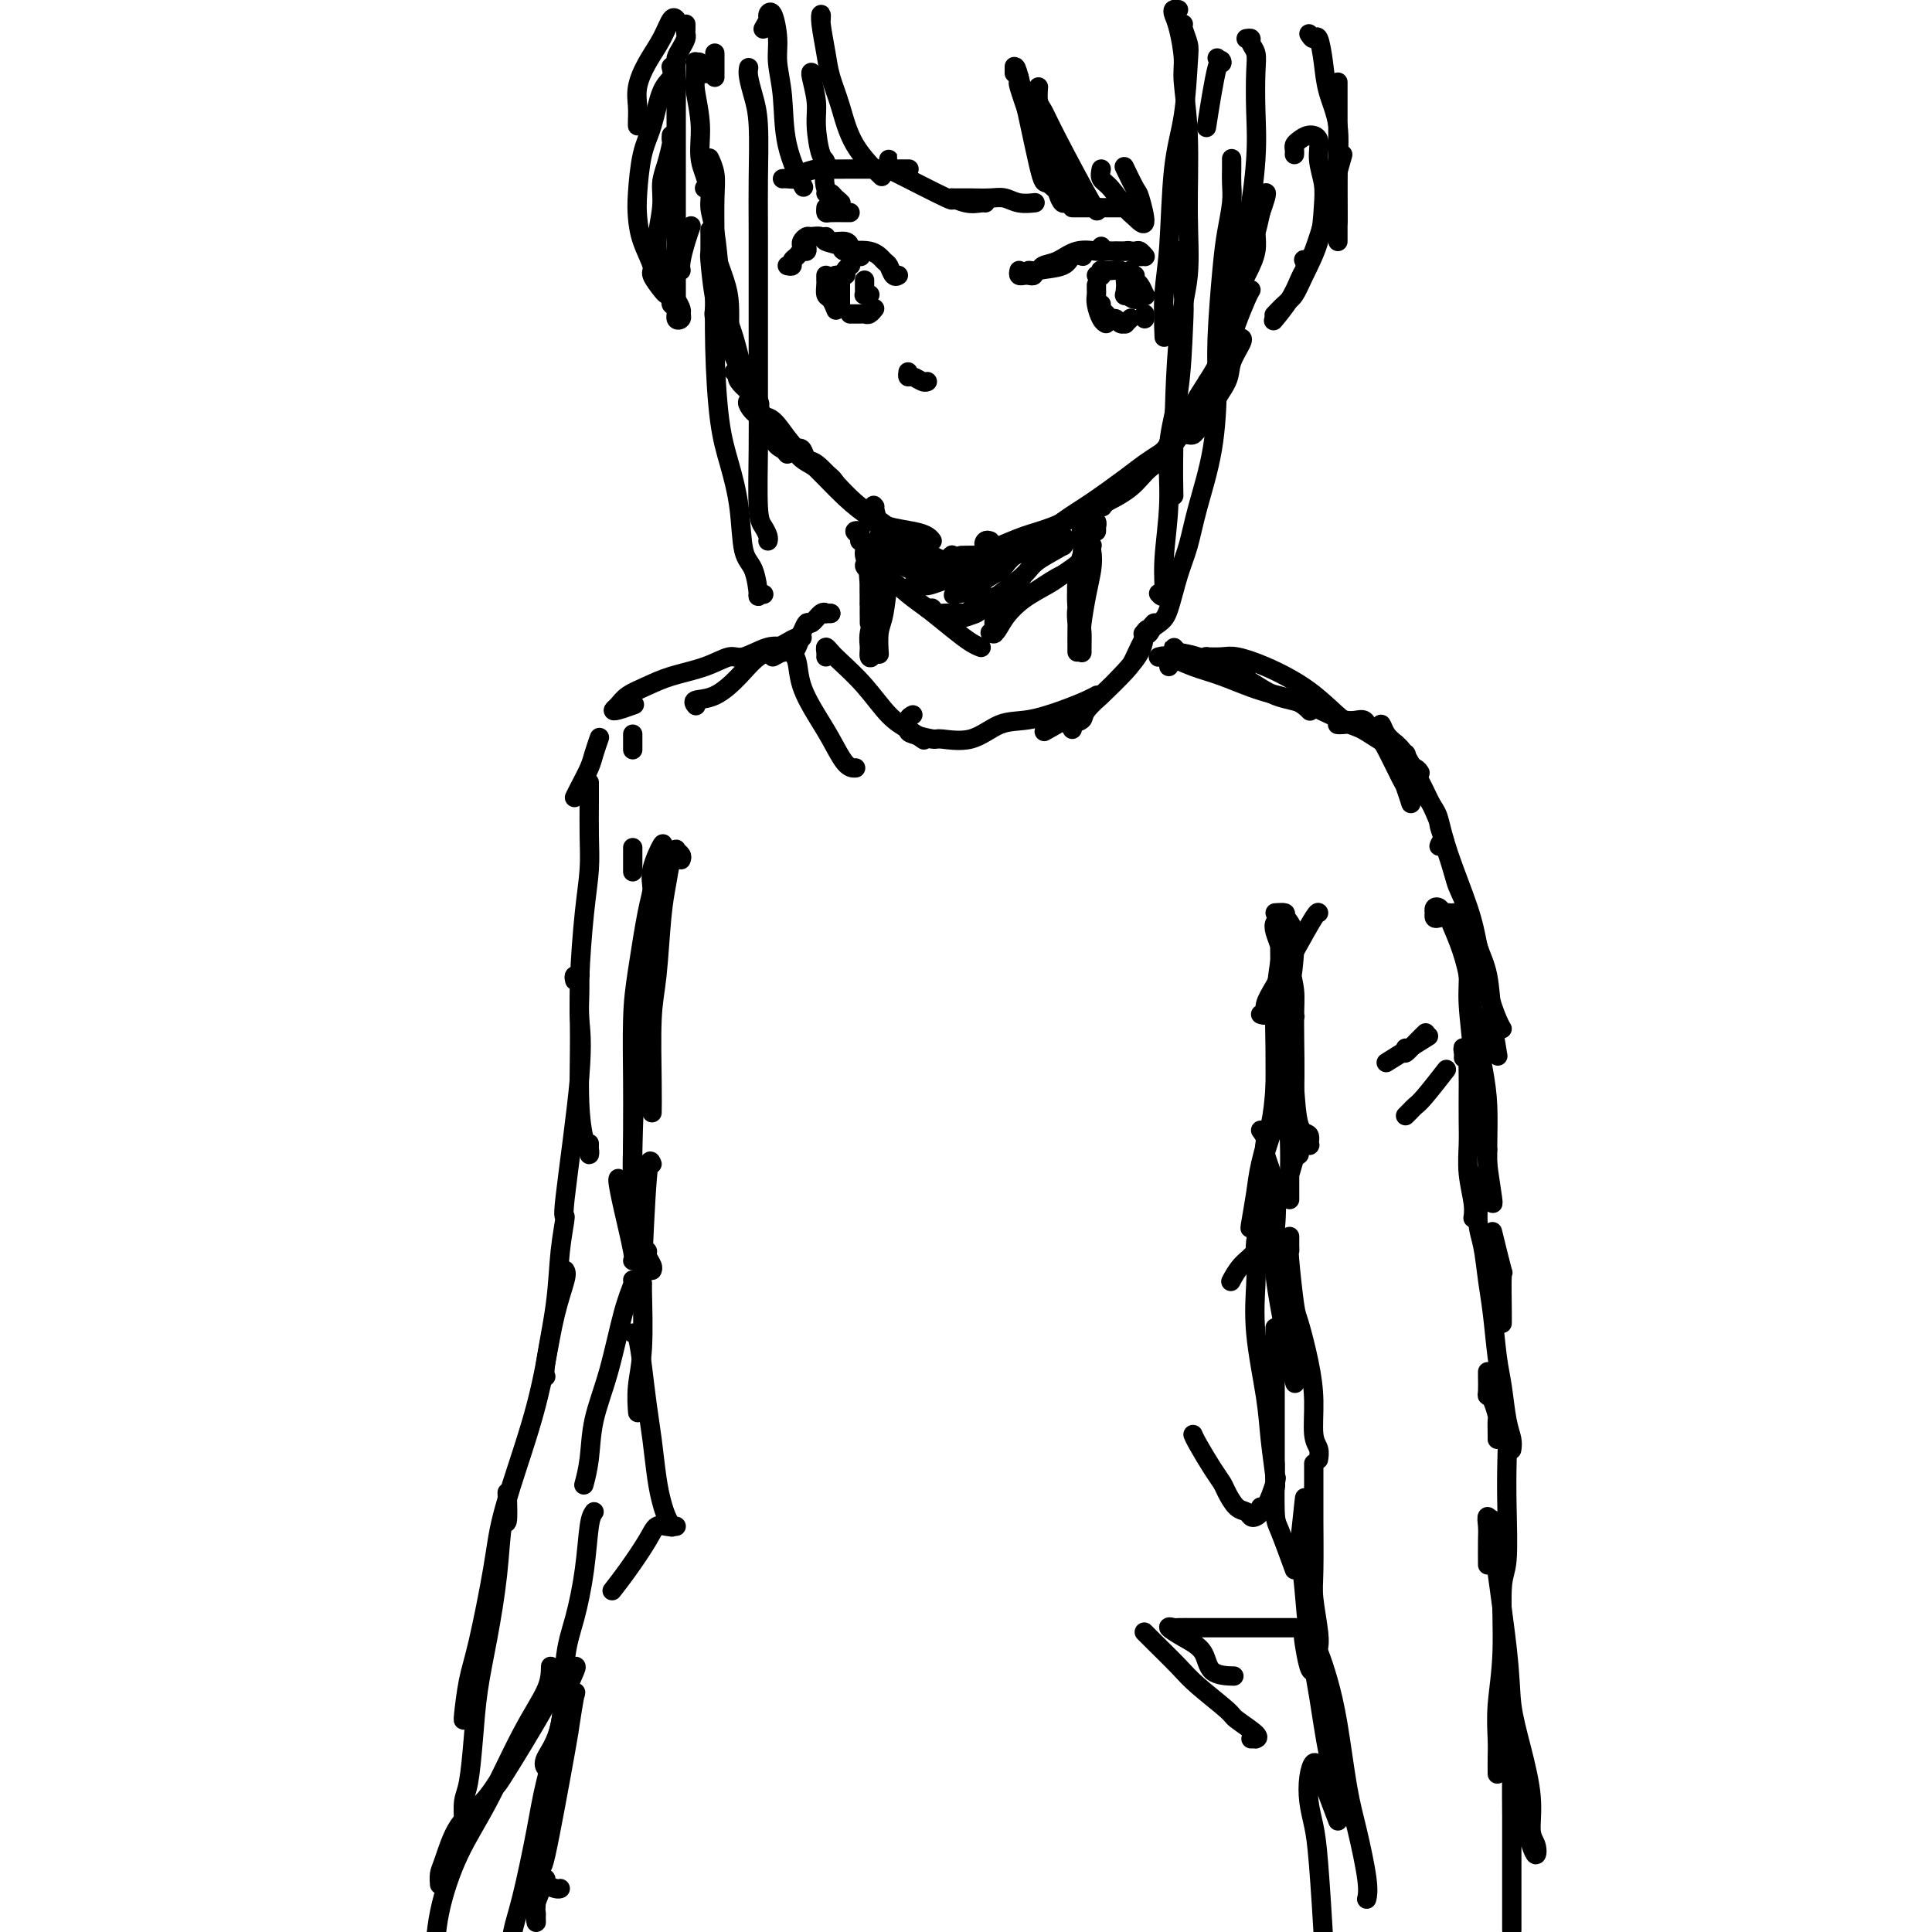 <svg viewBox='0 0 400 400' version='1.1' xmlns='http://www.w3.org/2000/svg' xmlns:xlink='http://www.w3.org/1999/xlink'><g fill='none' stroke='#000000' stroke-width='4' stroke-linecap='round' stroke-linejoin='round'><path d='M148,49c-0.196,0.700 -0.392,1.400 0,3c0.392,1.600 1.373,4.099 2,6c0.627,1.901 0.900,3.204 1,5c0.100,1.796 0.029,4.085 0,5c-0.029,0.915 -0.014,0.458 0,0'/><path d='M146,39c-0.120,-0.047 -0.239,-0.093 0,0c0.239,0.093 0.837,0.327 1,1c0.163,0.673 -0.108,1.786 0,3c0.108,1.214 0.595,2.528 1,5c0.405,2.472 0.728,6.103 1,9c0.272,2.897 0.493,5.060 1,7c0.507,1.940 1.299,3.655 2,6c0.701,2.345 1.312,5.319 2,7c0.688,1.681 1.455,2.068 2,3c0.545,0.932 0.870,2.409 1,3c0.130,0.591 0.065,0.295 0,0'/><path d='M147,48c0.001,0.119 0.003,0.239 0,0c-0.003,-0.239 -0.009,-0.835 0,0c0.009,0.835 0.035,3.102 0,4c-0.035,0.898 -0.130,0.429 0,2c0.130,1.571 0.486,5.184 1,8c0.514,2.816 1.188,4.834 2,7c0.812,2.166 1.762,4.479 3,7c1.238,2.521 2.763,5.250 4,8c1.237,2.750 2.187,5.521 3,7c0.813,1.479 1.488,1.668 2,2c0.512,0.332 0.861,0.809 1,1c0.139,0.191 0.070,0.095 0,0'/><path d='M153,78c0.153,-0.431 0.305,-0.862 0,-1c-0.305,-0.138 -1.068,0.017 -1,0c0.068,-0.017 0.968,-0.207 1,0c0.032,0.207 -0.804,0.811 0,2c0.804,1.189 3.248,2.965 4,4c0.752,1.035 -0.188,1.330 0,2c0.188,0.670 1.504,1.714 3,3c1.496,1.286 3.172,2.814 4,4c0.828,1.186 0.810,2.029 2,3c1.190,0.971 3.590,2.069 5,3c1.410,0.931 1.832,1.695 2,2c0.168,0.305 0.084,0.153 0,0'/><path d='M157,83c-0.321,0.014 -0.642,0.028 -1,0c-0.358,-0.028 -0.754,-0.097 -1,0c-0.246,0.097 -0.343,0.362 0,1c0.343,0.638 1.126,1.650 2,2c0.874,0.350 1.840,0.037 3,1c1.160,0.963 2.514,3.203 4,5c1.486,1.797 3.104,3.150 5,5c1.896,1.850 4.070,4.197 6,6c1.930,1.803 3.617,3.061 5,4c1.383,0.939 2.462,1.558 4,2c1.538,0.442 3.536,0.706 5,1c1.464,0.294 2.394,0.618 3,1c0.606,0.382 0.887,0.824 1,1c0.113,0.176 0.056,0.088 0,0'/><path d='M166,93c-0.515,0.059 -1.030,0.118 -1,0c0.030,-0.118 0.605,-0.415 1,0c0.395,0.415 0.608,1.540 1,2c0.392,0.460 0.961,0.255 2,1c1.039,0.745 2.549,2.440 4,4c1.451,1.560 2.843,2.985 4,4c1.157,1.015 2.077,1.621 4,3c1.923,1.379 4.847,3.532 7,5c2.153,1.468 3.533,2.250 5,3c1.467,0.750 3.020,1.469 4,2c0.980,0.531 1.386,0.874 2,1c0.614,0.126 1.434,0.034 2,0c0.566,-0.034 0.876,-0.010 1,0c0.124,0.010 0.062,0.005 0,0'/><path d='M199,115c1.279,-0.030 2.558,-0.060 3,0c0.442,0.060 0.047,0.208 1,0c0.953,-0.208 3.254,-0.774 5,-1c1.746,-0.226 2.938,-0.113 4,0c1.063,0.113 1.996,0.226 3,0c1.004,-0.226 2.078,-0.792 3,-1c0.922,-0.208 1.692,-0.060 2,0c0.308,0.060 0.154,0.030 0,0'/><path d='M197,115c0.092,-0.082 0.185,-0.164 0,0c-0.185,0.164 -0.647,0.573 -1,1c-0.353,0.427 -0.597,0.871 0,1c0.597,0.129 2.035,-0.058 3,0c0.965,0.058 1.459,0.363 3,0c1.541,-0.363 4.131,-1.392 6,-2c1.869,-0.608 3.017,-0.795 5,-2c1.983,-1.205 4.802,-3.426 7,-5c2.198,-1.574 3.777,-2.499 6,-4c2.223,-1.501 5.091,-3.578 7,-5c1.909,-1.422 2.860,-2.191 4,-3c1.140,-0.809 2.469,-1.660 3,-2c0.531,-0.340 0.266,-0.170 0,0'/><path d='M205,112c-0.362,-0.117 -0.723,-0.234 -1,0c-0.277,0.234 -0.469,0.819 0,1c0.469,0.181 1.600,-0.040 2,0c0.400,0.040 0.071,0.343 1,0c0.929,-0.343 3.118,-1.330 5,-2c1.882,-0.670 3.458,-1.022 6,-2c2.542,-0.978 6.051,-2.581 9,-4c2.949,-1.419 5.340,-2.654 7,-4c1.660,-1.346 2.589,-2.804 4,-4c1.411,-1.196 3.303,-2.130 4,-3c0.697,-0.870 0.199,-1.677 0,-2c-0.199,-0.323 -0.100,-0.161 0,0'/><path d='M226,105c-0.329,-0.147 -0.657,-0.294 -1,0c-0.343,0.294 -0.699,1.029 0,1c0.699,-0.029 2.454,-0.824 3,-1c0.546,-0.176 -0.118,0.265 1,-1c1.118,-1.265 4.018,-4.236 6,-6c1.982,-1.764 3.046,-2.323 4,-3c0.954,-0.677 1.797,-1.474 3,-3c1.203,-1.526 2.766,-3.780 4,-5c1.234,-1.220 2.140,-1.405 3,-2c0.860,-0.595 1.674,-1.598 2,-2c0.326,-0.402 0.163,-0.201 0,0'/><path d='M246,90c0.368,0.068 0.736,0.136 1,0c0.264,-0.136 0.422,-0.475 1,-1c0.578,-0.525 1.574,-1.237 2,-2c0.426,-0.763 0.282,-1.578 1,-3c0.718,-1.422 2.297,-3.453 3,-5c0.703,-1.547 0.529,-2.611 1,-4c0.471,-1.389 1.588,-3.105 2,-4c0.412,-0.895 0.118,-0.970 0,-1c-0.118,-0.030 -0.059,-0.015 0,0'/><path d='M243,91c-0.549,0.438 -1.098,0.876 -1,1c0.098,0.124 0.843,-0.067 1,0c0.157,0.067 -0.274,0.391 0,0c0.274,-0.391 1.252,-1.499 2,-3c0.748,-1.501 1.265,-3.396 2,-5c0.735,-1.604 1.689,-2.917 3,-5c1.311,-2.083 2.978,-4.937 4,-7c1.022,-2.063 1.398,-3.337 2,-5c0.602,-1.663 1.431,-3.717 2,-5c0.569,-1.283 0.877,-1.795 1,-2c0.123,-0.205 0.062,-0.102 0,0'/><path d='M250,79c1.334,-1.270 2.668,-2.541 3,-3c0.332,-0.459 -0.338,-0.107 0,-1c0.338,-0.893 1.684,-3.031 2,-5c0.316,-1.969 -0.399,-3.768 0,-6c0.399,-2.232 1.911,-4.898 3,-7c1.089,-2.102 1.756,-3.641 2,-5c0.244,-1.359 0.065,-2.538 0,-4c-0.065,-1.462 -0.018,-3.207 0,-4c0.018,-0.793 0.006,-0.633 0,-1c-0.006,-0.367 -0.005,-1.259 0,-1c0.005,0.259 0.013,1.670 0,2c-0.013,0.330 -0.049,-0.420 0,0c0.049,0.420 0.182,2.011 0,3c-0.182,0.989 -0.680,1.377 -1,2c-0.320,0.623 -0.464,1.483 -1,3c-0.536,1.517 -1.464,3.693 -2,5c-0.536,1.307 -0.679,1.746 -1,3c-0.321,1.254 -0.819,3.325 -1,5c-0.181,1.675 -0.045,2.955 0,4c0.045,1.045 0.000,1.855 0,2c-0.000,0.145 0.044,-0.373 0,-1c-0.044,-0.627 -0.177,-1.361 0,-2c0.177,-0.639 0.663,-1.181 1,-3c0.337,-1.819 0.525,-4.914 1,-7c0.475,-2.086 1.239,-3.163 2,-5c0.761,-1.837 1.521,-4.434 2,-6c0.479,-1.566 0.678,-2.102 1,-3c0.322,-0.898 0.767,-2.158 1,-3c0.233,-0.842 0.255,-1.265 0,-1c-0.255,0.265 -0.787,1.219 -1,2c-0.213,0.781 -0.106,1.391 0,2'/><path d='M261,44c-0.321,1.325 -0.622,3.139 -1,4c-0.378,0.861 -0.833,0.770 -1,1c-0.167,0.230 -0.048,0.780 0,1c0.048,0.220 0.024,0.110 0,0'/><path d='M188,77c-0.061,0.453 -0.121,0.906 0,1c0.121,0.094 0.424,-0.171 1,0c0.576,0.171 1.424,0.777 2,1c0.576,0.223 0.879,0.064 1,0c0.121,-0.064 0.061,-0.032 0,0'/><path d='M227,110c0.009,-0.451 0.017,-0.902 0,-1c-0.017,-0.098 -0.061,0.156 0,0c0.061,-0.156 0.227,-0.722 0,-1c-0.227,-0.278 -0.848,-0.269 -1,0c-0.152,0.269 0.166,0.796 0,1c-0.166,0.204 -0.815,0.084 -1,0c-0.185,-0.084 0.093,-0.131 0,1c-0.093,1.131 -0.557,3.442 -1,5c-0.443,1.558 -0.865,2.365 -1,3c-0.135,0.635 0.015,1.098 0,2c-0.015,0.902 -0.196,2.243 0,3c0.196,0.757 0.770,0.931 1,1c0.230,0.069 0.115,0.035 0,0'/><path d='M225,111c-0.030,-0.720 -0.060,-1.441 0,-2c0.060,-0.559 0.208,-0.957 0,-1c-0.208,-0.043 -0.774,0.269 -1,1c-0.226,0.731 -0.113,1.883 0,3c0.113,1.117 0.226,2.201 0,4c-0.226,1.799 -0.793,4.314 -1,6c-0.207,1.686 -0.056,2.542 0,4c0.056,1.458 0.015,3.519 0,5c-0.015,1.481 -0.004,2.381 0,3c0.004,0.619 -0.000,0.955 0,1c0.000,0.045 0.004,-0.202 0,-1c-0.004,-0.798 -0.016,-2.148 0,-3c0.016,-0.852 0.061,-1.205 0,-2c-0.061,-0.795 -0.226,-2.033 0,-3c0.226,-0.967 0.844,-1.662 1,-3c0.156,-1.338 -0.151,-3.317 0,-5c0.151,-1.683 0.759,-3.070 1,-4c0.241,-0.930 0.114,-1.403 0,-2c-0.114,-0.597 -0.216,-1.319 0,-1c0.216,0.319 0.752,1.680 1,3c0.248,1.320 0.210,2.598 0,4c-0.210,1.402 -0.592,2.928 -1,5c-0.408,2.072 -0.841,4.691 -1,6c-0.159,1.309 -0.043,1.306 0,2c0.043,0.694 0.011,2.083 0,3c-0.011,0.917 -0.003,1.362 0,1c0.003,-0.362 0.001,-1.532 0,-2c-0.001,-0.468 -0.000,-0.234 0,0'/><path d='M225,118c0.008,-1.027 0.016,-2.055 0,-2c-0.016,0.055 -0.057,1.191 0,2c0.057,0.809 0.211,1.289 0,3c-0.211,1.711 -0.788,4.653 -1,6c-0.212,1.347 -0.061,1.099 0,1c0.061,-0.099 0.030,-0.050 0,0'/><path d='M178,112c0.146,-0.314 0.292,-0.628 0,-1c-0.292,-0.372 -1.022,-0.802 -1,-1c0.022,-0.198 0.794,-0.163 1,0c0.206,0.163 -0.155,0.455 0,1c0.155,0.545 0.826,1.344 1,2c0.174,0.656 -0.150,1.171 0,2c0.150,0.829 0.772,1.974 1,3c0.228,1.026 0.061,1.935 0,3c-0.061,1.065 -0.016,2.287 0,3c0.016,0.713 0.005,0.918 0,1c-0.005,0.082 -0.002,0.041 0,0'/><path d='M180,108c-0.111,-0.188 -0.223,-0.376 0,-1c0.223,-0.624 0.780,-1.684 1,-2c0.220,-0.316 0.104,0.112 0,0c-0.104,-0.112 -0.196,-0.764 0,0c0.196,0.764 0.679,2.945 1,4c0.321,1.055 0.478,0.983 0,2c-0.478,1.017 -1.592,3.124 -2,5c-0.408,1.876 -0.109,3.522 0,5c0.109,1.478 0.029,2.788 0,4c-0.029,1.212 -0.008,2.326 0,3c0.008,0.674 0.002,0.907 0,1c-0.002,0.093 -0.001,0.047 0,0'/><path d='M182,111c0.451,-0.228 0.903,-0.456 1,-1c0.097,-0.544 -0.159,-1.404 0,-1c0.159,0.404 0.733,2.073 1,3c0.267,0.927 0.225,1.111 0,2c-0.225,0.889 -0.634,2.481 -1,4c-0.366,1.519 -0.688,2.964 -1,6c-0.312,3.036 -0.615,7.663 -1,10c-0.385,2.337 -0.851,2.384 -1,2c-0.149,-0.384 0.019,-1.197 0,-2c-0.019,-0.803 -0.227,-1.594 0,-3c0.227,-1.406 0.887,-3.425 1,-5c0.113,-1.575 -0.323,-2.704 0,-4c0.323,-1.296 1.404,-2.759 2,-4c0.596,-1.241 0.707,-2.260 1,-3c0.293,-0.740 0.768,-1.200 1,-1c0.232,0.200 0.220,1.059 0,2c-0.220,0.941 -0.647,1.962 -1,4c-0.353,2.038 -0.631,5.093 -1,7c-0.369,1.907 -0.830,2.667 -1,4c-0.170,1.333 -0.049,3.238 0,4c0.049,0.762 0.024,0.381 0,0'/><path d='M180,118c0.128,-0.393 0.257,-0.786 0,-1c-0.257,-0.214 -0.899,-0.249 -1,0c-0.101,0.249 0.338,0.783 1,1c0.662,0.217 1.546,0.117 3,1c1.454,0.883 3.479,2.748 5,4c1.521,1.252 2.537,1.891 4,3c1.463,1.109 3.371,2.689 5,4c1.629,1.311 2.977,2.353 4,3c1.023,0.647 1.721,0.899 2,1c0.279,0.101 0.140,0.050 0,0'/><path d='M192,126c0.455,0.030 0.910,0.060 1,0c0.090,-0.060 -0.185,-0.210 0,0c0.185,0.210 0.831,0.782 1,1c0.169,0.218 -0.139,0.084 1,0c1.139,-0.084 3.724,-0.118 5,0c1.276,0.118 1.244,0.389 2,0c0.756,-0.389 2.300,-1.437 4,-2c1.700,-0.563 3.555,-0.642 5,-1c1.445,-0.358 2.478,-0.997 4,-2c1.522,-1.003 3.532,-2.372 5,-3c1.468,-0.628 2.395,-0.515 3,-1c0.605,-0.485 0.887,-1.567 1,-2c0.113,-0.433 0.056,-0.216 0,0'/><path d='M210,125c-0.073,0.288 -0.147,0.577 -1,1c-0.853,0.423 -2.487,0.981 -3,2c-0.513,1.019 0.094,2.499 0,3c-0.094,0.501 -0.888,0.023 -1,0c-0.112,-0.023 0.457,0.409 1,0c0.543,-0.409 1.060,-1.660 2,-3c0.940,-1.340 2.303,-2.768 4,-4c1.697,-1.232 3.726,-2.267 5,-3c1.274,-0.733 1.792,-1.163 3,-2c1.208,-0.837 3.107,-2.080 4,-3c0.893,-0.920 0.779,-1.517 1,-2c0.221,-0.483 0.777,-0.852 1,-1c0.223,-0.148 0.111,-0.074 0,0'/><path d='M212,119c-0.665,0.979 -1.330,1.958 -3,3c-1.670,1.042 -4.345,2.148 -6,3c-1.655,0.852 -2.289,1.450 -3,2c-0.711,0.550 -1.497,1.052 -1,1c0.497,-0.052 2.279,-0.660 3,-1c0.721,-0.340 0.380,-0.413 1,-1c0.620,-0.587 2.200,-1.687 4,-3c1.800,-1.313 3.820,-2.840 5,-4c1.180,-1.160 1.519,-1.954 3,-3c1.481,-1.046 4.105,-2.343 5,-3c0.895,-0.657 0.063,-0.675 0,-1c-0.063,-0.325 0.644,-0.957 0,-1c-0.644,-0.043 -2.638,0.504 -4,1c-1.362,0.496 -2.092,0.943 -4,2c-1.908,1.057 -4.995,2.726 -7,4c-2.005,1.274 -2.928,2.153 -4,3c-1.072,0.847 -2.293,1.663 -3,2c-0.707,0.337 -0.899,0.195 0,0c0.899,-0.195 2.888,-0.445 4,-1c1.112,-0.555 1.346,-1.416 2,-2c0.654,-0.584 1.729,-0.891 3,-2c1.271,-1.109 2.738,-3.019 4,-4c1.262,-0.981 2.321,-1.033 3,-1c0.679,0.033 0.980,0.150 1,0c0.020,-0.150 -0.241,-0.566 -2,0c-1.759,0.566 -5.018,2.115 -7,3c-1.982,0.885 -2.689,1.107 -5,2c-2.311,0.893 -6.228,2.456 -8,3c-1.772,0.544 -1.400,0.070 -2,0c-0.600,-0.070 -2.171,0.266 -2,0c0.171,-0.266 2.086,-1.133 4,-2'/><path d='M193,119c2.098,-0.637 5.344,-1.231 7,-2c1.656,-0.769 1.723,-1.713 3,-2c1.277,-0.287 3.763,0.084 5,0c1.237,-0.084 1.226,-0.624 1,0c-0.226,0.624 -0.666,2.413 -2,3c-1.334,0.587 -3.562,-0.028 -5,0c-1.438,0.028 -2.087,0.698 -3,1c-0.913,0.302 -2.089,0.235 -4,0c-1.911,-0.235 -4.557,-0.639 -6,-1c-1.443,-0.361 -1.683,-0.678 -2,-1c-0.317,-0.322 -0.712,-0.650 -1,-1c-0.288,-0.350 -0.469,-0.721 0,-1c0.469,-0.279 1.590,-0.467 3,0c1.410,0.467 3.110,1.587 4,2c0.890,0.413 0.968,0.118 1,0c0.032,-0.118 0.016,-0.059 0,0'/><path d='M171,136c0.023,-0.288 0.045,-0.575 0,-1c-0.045,-0.425 -0.158,-0.987 0,-1c0.158,-0.013 0.587,0.524 1,1c0.413,0.476 0.812,0.891 2,2c1.188,1.109 3.166,2.910 5,5c1.834,2.090 3.522,4.467 5,6c1.478,1.533 2.744,2.220 4,3c1.256,0.780 2.502,1.651 3,2c0.498,0.349 0.249,0.174 0,0'/><path d='M189,148c-0.423,0.218 -0.846,0.436 -1,1c-0.154,0.564 -0.037,1.475 0,2c0.037,0.525 -0.004,0.666 1,1c1.004,0.334 3.052,0.862 4,1c0.948,0.138 0.794,-0.112 2,0c1.206,0.112 3.772,0.588 6,0c2.228,-0.588 4.117,-2.238 6,-3c1.883,-0.762 3.759,-0.635 6,-1c2.241,-0.365 4.848,-1.222 7,-2c2.152,-0.778 3.849,-1.479 5,-2c1.151,-0.521 1.758,-0.863 2,-1c0.242,-0.137 0.121,-0.068 0,0'/><path d='M222,151c-0.224,-0.342 -0.449,-0.684 0,-1c0.449,-0.316 1.570,-0.608 2,-1c0.430,-0.392 0.167,-0.886 1,-2c0.833,-1.114 2.762,-2.847 4,-4c1.238,-1.153 1.786,-1.726 3,-3c1.214,-1.274 3.092,-3.248 4,-5c0.908,-1.752 0.844,-3.282 1,-4c0.156,-0.718 0.533,-0.624 1,-1c0.467,-0.376 1.026,-1.222 1,-1c-0.026,0.222 -0.636,1.512 -1,2c-0.364,0.488 -0.480,0.173 -1,1c-0.520,0.827 -1.444,2.797 -2,4c-0.556,1.203 -0.746,1.640 -2,3c-1.254,1.360 -3.573,3.643 -5,5c-1.427,1.357 -1.961,1.788 -4,3c-2.039,1.212 -5.583,3.203 -7,4c-1.417,0.797 -0.709,0.398 0,0'/><path d='M171,127c0.417,0.000 0.833,0.000 1,0c0.167,0.000 0.083,0.000 0,0'/><path d='M172,127c-0.438,-0.018 -0.877,-0.035 -1,0c-0.123,0.035 0.068,0.123 0,0c-0.068,-0.123 -0.396,-0.456 -1,0c-0.604,0.456 -1.485,1.702 -2,2c-0.515,0.298 -0.663,-0.351 -1,0c-0.337,0.351 -0.861,1.702 -1,2c-0.139,0.298 0.107,-0.456 0,0c-0.107,0.456 -0.567,2.123 -1,3c-0.433,0.877 -0.838,0.965 -1,1c-0.162,0.035 -0.081,0.018 0,0'/><path d='M164,133c-0.102,0.730 -0.204,1.460 0,2c0.204,0.540 0.715,0.891 1,2c0.285,1.109 0.343,2.977 1,5c0.657,2.023 1.914,4.202 3,6c1.086,1.798 2.003,3.214 3,5c0.997,1.786 2.076,3.942 3,5c0.924,1.058 1.693,1.016 2,1c0.307,-0.016 0.154,-0.008 0,0'/><path d='M166,132c0.062,0.025 0.124,0.050 0,0c-0.124,-0.050 -0.433,-0.174 -1,0c-0.567,0.174 -1.393,0.646 -2,1c-0.607,0.354 -0.997,0.591 -2,1c-1.003,0.409 -2.619,0.989 -4,2c-1.381,1.011 -2.528,2.453 -4,4c-1.472,1.547 -3.271,3.198 -5,4c-1.729,0.802 -3.389,0.754 -4,1c-0.611,0.246 -0.175,0.784 0,1c0.175,0.216 0.087,0.108 0,0'/><path d='M160,136c0.841,-0.454 1.683,-0.908 2,-1c0.317,-0.092 0.111,0.180 0,0c-0.111,-0.180 -0.125,-0.810 0,-1c0.125,-0.190 0.388,0.060 0,0c-0.388,-0.060 -1.429,-0.431 -3,0c-1.571,0.431 -3.672,1.662 -5,2c-1.328,0.338 -1.882,-0.219 -3,0c-1.118,0.219 -2.800,1.214 -5,2c-2.200,0.786 -4.919,1.363 -7,2c-2.081,0.637 -3.523,1.335 -5,2c-1.477,0.665 -2.987,1.299 -4,2c-1.013,0.701 -1.528,1.470 -2,2c-0.472,0.530 -0.900,0.823 -1,1c-0.100,0.177 0.127,0.240 1,0c0.873,-0.240 2.392,-0.783 3,-1c0.608,-0.217 0.304,-0.109 0,0'/><path d='M131,152c0.000,0.482 0.000,0.964 0,1c0.000,0.036 0.000,-0.375 0,0c0.000,0.375 0.000,1.536 0,2c0.000,0.464 0.000,0.232 0,0'/><path d='M124,153c0.097,-0.277 0.194,-0.554 0,0c-0.194,0.554 -0.679,1.938 -1,3c-0.321,1.062 -0.478,1.800 -1,3c-0.522,1.200 -1.410,2.862 -2,4c-0.590,1.138 -0.883,1.754 -1,2c-0.117,0.246 -0.059,0.123 0,0'/><path d='M242,138c0.085,-0.846 0.170,-1.693 0,-2c-0.170,-0.307 -0.595,-0.076 -1,0c-0.405,0.076 -0.790,-0.003 -1,0c-0.210,0.003 -0.246,0.088 0,0c0.246,-0.088 0.775,-0.347 2,0c1.225,0.347 3.145,1.302 5,2c1.855,0.698 3.646,1.140 6,2c2.354,0.860 5.270,2.138 8,3c2.730,0.862 5.273,1.309 7,2c1.727,0.691 2.636,1.626 3,2c0.364,0.374 0.182,0.187 0,0'/><path d='M248,137c-0.653,-0.347 -1.306,-0.695 -2,-1c-0.694,-0.305 -1.429,-0.568 -2,-1c-0.571,-0.432 -0.977,-1.034 -1,-1c-0.023,0.034 0.336,0.703 1,1c0.664,0.297 1.633,0.221 4,1c2.367,0.779 6.133,2.414 9,4c2.867,1.586 4.835,3.122 7,4c2.165,0.878 4.528,1.097 7,2c2.472,0.903 5.054,2.489 7,3c1.946,0.511 3.255,-0.055 4,0c0.745,0.055 0.927,0.730 1,1c0.073,0.270 0.036,0.135 0,0'/><path d='M258,140c-0.840,-0.226 -1.680,-0.453 -3,-1c-1.320,-0.547 -3.121,-1.416 -4,-2c-0.879,-0.584 -0.837,-0.885 -1,-1c-0.163,-0.115 -0.531,-0.046 0,0c0.531,0.046 1.962,0.068 3,0c1.038,-0.068 1.682,-0.228 3,0c1.318,0.228 3.308,0.843 6,2c2.692,1.157 6.084,2.856 9,5c2.916,2.144 5.356,4.732 7,6c1.644,1.268 2.492,1.216 4,2c1.508,0.784 3.675,2.403 5,3c1.325,0.597 1.807,0.170 2,0c0.193,-0.170 0.096,-0.085 0,0'/><path d='M277,150c-0.073,-0.007 -0.147,-0.014 0,0c0.147,0.014 0.513,0.048 1,0c0.487,-0.048 1.094,-0.177 2,0c0.906,0.177 2.112,0.661 3,1c0.888,0.339 1.457,0.533 2,1c0.543,0.467 1.060,1.208 2,3c0.940,1.792 2.304,4.635 3,6c0.696,1.365 0.726,1.252 1,2c0.274,0.748 0.793,2.357 1,3c0.207,0.643 0.104,0.322 0,0'/><path d='M288,154c-0.314,-0.239 -0.628,-0.479 -1,-1c-0.372,-0.521 -0.801,-1.325 -1,-2c-0.199,-0.675 -0.169,-1.221 0,-1c0.169,0.221 0.475,1.209 1,2c0.525,0.791 1.269,1.386 2,2c0.731,0.614 1.450,1.247 3,4c1.550,2.753 3.931,7.624 5,10c1.069,2.376 0.826,2.255 1,3c0.174,0.745 0.764,2.356 1,3c0.236,0.644 0.118,0.322 0,0'/><path d='M294,160c-0.199,-0.331 -0.398,-0.663 -1,-1c-0.602,-0.337 -1.608,-0.680 -2,-1c-0.392,-0.320 -0.169,-0.619 0,-1c0.169,-0.381 0.284,-0.845 0,-1c-0.284,-0.155 -0.966,0.001 0,2c0.966,1.999 3.582,5.843 5,8c1.418,2.157 1.640,2.627 2,4c0.360,1.373 0.860,3.649 2,7c1.140,3.351 2.922,7.777 4,11c1.078,3.223 1.452,5.242 2,8c0.548,2.758 1.271,6.255 2,9c0.729,2.745 1.466,4.739 2,6c0.534,1.261 0.867,1.789 1,2c0.133,0.211 0.067,0.106 0,0'/><path d='M298,175c-0.057,0.165 -0.114,0.330 0,0c0.114,-0.330 0.401,-1.156 1,0c0.599,1.156 1.512,4.293 2,6c0.488,1.707 0.550,1.983 1,3c0.450,1.017 1.287,2.774 2,5c0.713,2.226 1.302,4.920 2,7c0.698,2.080 1.507,3.547 2,6c0.493,2.453 0.671,5.891 1,9c0.329,3.109 0.808,5.888 1,7c0.192,1.112 0.096,0.556 0,0'/><path d='M264,189c0.851,-0.055 1.703,-0.110 2,0c0.297,0.110 0.041,0.387 0,1c-0.041,0.613 0.133,1.564 0,3c-0.133,1.436 -0.571,3.359 -1,6c-0.429,2.641 -0.847,6.000 -1,9c-0.153,3.000 -0.041,5.639 0,9c0.041,3.361 0.011,7.443 0,10c-0.011,2.557 -0.003,3.588 0,4c0.003,0.412 0.002,0.206 0,0'/><path d='M265,198c0.105,-0.561 0.210,-1.122 0,-2c-0.210,-0.878 -0.736,-2.074 -1,-3c-0.264,-0.926 -0.266,-1.584 0,-2c0.266,-0.416 0.802,-0.591 1,-1c0.198,-0.409 0.060,-1.054 0,1c-0.060,2.054 -0.041,6.806 0,9c0.041,2.194 0.104,1.828 0,2c-0.104,0.172 -0.374,0.881 0,4c0.374,3.119 1.392,8.647 2,12c0.608,3.353 0.806,4.530 1,7c0.194,2.470 0.384,6.234 1,8c0.616,1.766 1.658,1.534 2,2c0.342,0.466 -0.017,1.628 0,2c0.017,0.372 0.408,-0.048 0,0c-0.408,0.048 -1.617,0.563 -2,1c-0.383,0.437 0.059,0.794 0,1c-0.059,0.206 -0.620,0.260 -1,1c-0.380,0.740 -0.580,2.164 -1,3c-0.420,0.836 -1.058,1.083 -2,3c-0.942,1.917 -2.186,5.506 -3,8c-0.814,2.494 -1.198,3.895 -2,5c-0.802,1.105 -2.024,1.913 -3,3c-0.976,1.087 -1.708,2.453 -2,3c-0.292,0.547 -0.146,0.273 0,0'/><path d='M268,211c0.090,-0.398 0.181,-0.796 0,-1c-0.181,-0.204 -0.633,-0.214 -1,1c-0.367,1.214 -0.647,3.650 -1,6c-0.353,2.350 -0.778,4.612 -1,7c-0.222,2.388 -0.243,4.900 -1,8c-0.757,3.100 -2.252,6.788 -3,10c-0.748,3.212 -0.748,5.948 -1,8c-0.252,2.052 -0.754,3.419 -1,4c-0.246,0.581 -0.234,0.377 0,-1c0.234,-1.377 0.692,-3.927 1,-6c0.308,-2.073 0.467,-3.671 1,-6c0.533,-2.329 1.439,-5.390 2,-8c0.561,-2.610 0.777,-4.769 1,-8c0.223,-3.231 0.453,-7.533 1,-11c0.547,-3.467 1.412,-6.098 2,-9c0.588,-2.902 0.900,-6.074 1,-8c0.100,-1.926 -0.013,-2.604 0,-3c0.013,-0.396 0.151,-0.508 0,-1c-0.151,-0.492 -0.590,-1.362 -1,-2c-0.410,-0.638 -0.790,-1.043 -1,-1c-0.210,0.043 -0.248,0.535 0,1c0.248,0.465 0.784,0.905 1,1c0.216,0.095 0.111,-0.154 0,1c-0.111,1.154 -0.230,3.709 0,6c0.230,2.291 0.808,4.316 1,6c0.192,1.684 -0.001,3.026 0,7c0.001,3.974 0.196,10.581 0,14c-0.196,3.419 -0.784,3.651 -1,5c-0.216,1.349 -0.062,3.814 0,6c0.062,2.186 0.031,4.093 0,6'/><path d='M267,243c0.000,8.726 0.000,4.542 0,3c0.000,-1.542 0.000,-0.440 0,0c0.000,0.440 0.000,0.220 0,0'/><path d='M141,178c0.120,-0.317 0.239,-0.634 0,-1c-0.239,-0.366 -0.838,-0.779 -1,-1c-0.162,-0.221 0.111,-0.248 0,0c-0.111,0.248 -0.608,0.771 -1,2c-0.392,1.229 -0.679,3.163 -1,5c-0.321,1.837 -0.674,3.575 -1,7c-0.326,3.425 -0.623,8.537 -1,12c-0.377,3.463 -0.833,5.279 -1,9c-0.167,3.721 -0.045,9.348 0,13c0.045,3.652 0.013,5.329 0,6c-0.013,0.671 -0.006,0.335 0,0'/><path d='M137,176c0.231,-0.886 0.462,-1.772 0,-1c-0.462,0.772 -1.616,3.203 -2,5c-0.384,1.797 0.002,2.961 0,4c-0.002,1.039 -0.393,1.952 -1,5c-0.607,3.048 -1.431,8.231 -2,12c-0.569,3.769 -0.885,6.124 -1,10c-0.115,3.876 -0.031,9.273 0,13c0.031,3.727 0.008,5.782 0,8c-0.008,2.218 -0.002,4.597 0,6c0.002,1.403 0.001,1.829 0,2c-0.001,0.171 -0.000,0.085 0,0'/><path d='M134,196c0.091,-0.344 0.182,-0.689 0,1c-0.182,1.689 -0.637,5.411 -1,8c-0.363,2.589 -0.633,4.044 -1,10c-0.367,5.956 -0.830,16.412 -1,22c-0.170,5.588 -0.046,6.309 0,8c0.046,1.691 0.015,4.351 0,6c-0.015,1.649 -0.014,2.288 0,3c0.014,0.712 0.041,1.497 0,2c-0.041,0.503 -0.151,0.723 0,1c0.151,0.277 0.561,0.612 1,1c0.439,0.388 0.906,0.828 1,1c0.094,0.172 -0.185,0.074 0,0c0.185,-0.074 0.834,-0.125 1,0c0.166,0.125 -0.151,0.425 0,1c0.151,0.575 0.772,1.424 1,2c0.228,0.576 0.065,0.879 0,1c-0.065,0.121 -0.033,0.061 0,0'/><path d='M128,244c-0.053,0.113 -0.105,0.226 0,1c0.105,0.774 0.368,2.207 1,5c0.632,2.793 1.632,6.944 2,9c0.368,2.056 0.105,2.016 0,2c-0.105,-0.016 -0.053,-0.008 0,0'/><path d='M135,241c-0.309,-0.789 -0.618,-1.578 -1,3c-0.382,4.578 -0.838,14.523 -1,19c-0.162,4.477 -0.029,3.488 0,3c0.029,-0.488 -0.045,-0.473 0,2c0.045,2.473 0.208,7.405 0,11c-0.208,3.595 -0.787,5.852 -1,8c-0.213,2.148 -0.061,4.185 0,5c0.061,0.815 0.030,0.407 0,0'/><path d='M131,265c0.158,0.041 0.317,0.081 0,1c-0.317,0.919 -1.108,2.716 -2,6c-0.892,3.284 -1.885,8.054 -3,12c-1.115,3.946 -2.350,7.068 -3,10c-0.650,2.932 -0.713,5.674 -1,8c-0.287,2.326 -0.796,4.236 -1,5c-0.204,0.764 -0.102,0.382 0,0'/><path d='M131,276c0.333,-0.056 0.667,-0.112 1,1c0.333,1.112 0.667,3.393 1,6c0.333,2.607 0.666,5.541 1,8c0.334,2.459 0.667,4.442 1,7c0.333,2.558 0.664,5.691 1,8c0.336,2.309 0.678,3.794 1,5c0.322,1.206 0.625,2.132 1,3c0.375,0.868 0.821,1.676 1,2c0.179,0.324 0.089,0.162 0,0'/><path d='M140,316c-0.361,-0.014 -0.722,-0.027 -1,0c-0.278,0.027 -0.474,0.095 -1,0c-0.526,-0.095 -1.381,-0.354 -2,0c-0.619,0.354 -1.001,1.322 -2,3c-0.999,1.678 -2.615,4.067 -4,6c-1.385,1.933 -2.539,3.409 -3,4c-0.461,0.591 -0.231,0.295 0,0'/><path d='M123,313c-0.354,0.504 -0.709,1.007 -1,3c-0.291,1.993 -0.520,5.475 -1,9c-0.480,3.525 -1.211,7.092 -2,10c-0.789,2.908 -1.637,5.158 -2,9c-0.363,3.842 -0.242,9.277 -1,13c-0.758,3.723 -2.396,5.733 -3,7c-0.604,1.267 -0.172,1.791 0,2c0.172,0.209 0.086,0.105 0,0'/><path d='M113,351c1.004,-0.848 2.008,-1.697 0,2c-2.008,3.697 -7.028,11.939 -9,15c-1.972,3.061 -0.896,0.941 -1,1c-0.104,0.059 -1.387,2.296 -3,4c-1.613,1.704 -3.557,2.874 -5,5c-1.443,2.126 -2.387,5.209 -3,7c-0.613,1.791 -0.896,2.290 -1,3c-0.104,0.710 -0.030,1.631 0,2c0.030,0.369 0.015,0.184 0,0'/><path d='M114,345c-0.028,1.450 -0.056,2.901 -1,5c-0.944,2.099 -2.803,4.847 -5,9c-2.197,4.153 -4.732,9.709 -7,14c-2.268,4.291 -4.268,7.315 -6,11c-1.732,3.685 -3.197,8.031 -4,12c-0.803,3.969 -0.944,7.563 -1,9c-0.056,1.437 -0.028,0.719 0,0'/><path d='M259,360c0.454,-0.008 0.908,-0.016 1,0c0.092,0.016 -0.177,0.055 0,0c0.177,-0.055 0.801,-0.204 0,-1c-0.801,-0.796 -3.026,-2.241 -4,-3c-0.974,-0.759 -0.695,-0.834 -2,-2c-1.305,-1.166 -4.192,-3.423 -6,-5c-1.808,-1.577 -2.536,-2.474 -4,-4c-1.464,-1.526 -3.663,-3.680 -5,-5c-1.337,-1.320 -1.810,-1.806 -2,-2c-0.190,-0.194 -0.095,-0.097 0,0'/><path d='M255,347c0.418,0.012 0.836,0.024 0,0c-0.836,-0.024 -2.924,-0.083 -4,-1c-1.076,-0.917 -1.138,-2.690 -2,-4c-0.862,-1.310 -2.522,-2.155 -4,-3c-1.478,-0.845 -2.774,-1.691 -3,-2c-0.226,-0.309 0.617,-0.083 1,0c0.383,0.083 0.306,0.022 1,0c0.694,-0.022 2.158,-0.006 3,0c0.842,0.006 1.061,0.002 4,0c2.939,-0.002 8.599,-0.000 12,0c3.401,0.000 4.543,0.000 5,0c0.457,-0.000 0.228,-0.000 0,0'/><path d='M268,325c-1.155,-3.155 -2.309,-6.309 -3,-8c-0.691,-1.691 -0.917,-1.917 -1,-4c-0.083,-2.083 -0.022,-6.022 0,-8c0.022,-1.978 0.006,-1.994 0,-2c-0.006,-0.006 -0.003,-0.003 0,0'/><path d='M264,281c0.000,1.153 0.000,2.306 0,4c0.000,1.694 0.000,3.928 0,6c0.000,2.072 0.000,3.983 0,6c0.000,2.017 0.000,4.140 0,6c0.000,1.860 0.000,3.456 0,4c0.000,0.544 0.000,0.035 0,0c0.000,-0.035 0.000,0.402 0,-2c0.000,-2.402 0.000,-7.644 0,-11c0.000,-3.356 0.000,-4.827 0,-8c0.000,-3.173 0.000,-8.050 0,-10c0.000,-1.950 0.000,-0.975 0,0'/><path d='M262,251c-0.310,0.488 -0.621,0.977 -1,2c-0.379,1.023 -0.827,2.582 -1,4c-0.173,1.418 -0.072,2.696 0,4c0.072,1.304 0.114,2.633 0,5c-0.114,2.367 -0.384,5.773 0,10c0.384,4.227 1.423,9.276 2,13c0.577,3.724 0.691,6.122 1,9c0.309,2.878 0.814,6.236 1,8c0.186,1.764 0.053,1.932 0,2c-0.053,0.068 -0.027,0.034 0,0'/><path d='M264,306c0.194,-0.150 0.389,-0.299 0,1c-0.389,1.299 -1.361,4.048 -2,5c-0.639,0.952 -0.944,0.108 -1,0c-0.056,-0.108 0.137,0.520 0,1c-0.137,0.480 -0.604,0.812 -1,1c-0.396,0.188 -0.721,0.230 -1,0c-0.279,-0.230 -0.510,-0.734 -1,-1c-0.490,-0.266 -1.238,-0.295 -2,-1c-0.762,-0.705 -1.539,-2.088 -2,-3c-0.461,-0.912 -0.607,-1.355 -1,-2c-0.393,-0.645 -1.033,-1.492 -2,-3c-0.967,-1.508 -2.260,-3.675 -3,-5c-0.740,-1.325 -0.926,-1.807 -1,-2c-0.074,-0.193 -0.037,-0.096 0,0'/><path d='M272,346c-0.314,0.089 -0.628,0.178 -1,-1c-0.372,-1.178 -0.801,-3.623 -1,-5c-0.199,-1.377 -0.167,-1.685 0,-2c0.167,-0.315 0.467,-0.638 1,0c0.533,0.638 1.297,2.237 2,4c0.703,1.763 1.345,3.690 2,6c0.655,2.310 1.324,5.005 2,9c0.676,3.995 1.358,9.292 2,13c0.642,3.708 1.244,5.829 2,9c0.756,3.171 1.665,7.392 2,10c0.335,2.608 0.096,3.602 0,4c-0.096,0.398 -0.048,0.199 0,0'/><path d='M277,377c-1.177,-3.088 -2.355,-6.175 -3,-8c-0.645,-1.825 -0.758,-2.387 -1,-3c-0.242,-0.613 -0.612,-1.277 -1,-1c-0.388,0.277 -0.794,1.495 -1,3c-0.206,1.505 -0.213,3.296 0,5c0.213,1.704 0.645,3.321 1,5c0.355,1.679 0.631,3.419 1,8c0.369,4.581 0.830,12.003 1,15c0.170,2.997 0.049,1.571 0,1c-0.049,-0.571 -0.024,-0.285 0,0'/><path d='M298,190c-0.421,0.121 -0.842,0.242 -1,0c-0.158,-0.242 -0.054,-0.846 0,-1c0.054,-0.154 0.057,0.141 0,0c-0.057,-0.141 -0.174,-0.717 0,-1c0.174,-0.283 0.641,-0.273 1,0c0.359,0.273 0.611,0.808 1,1c0.389,0.192 0.915,0.040 1,0c0.085,-0.040 -0.272,0.031 0,1c0.272,0.969 1.173,2.836 2,5c0.827,2.164 1.581,4.626 2,7c0.419,2.374 0.505,4.661 1,8c0.495,3.339 1.401,7.729 2,11c0.599,3.271 0.893,5.423 1,8c0.107,2.577 0.029,5.578 0,8c-0.029,2.422 -0.008,4.263 0,5c0.008,0.737 0.004,0.368 0,0'/><path d='M301,189c0.342,0.289 0.684,0.577 1,1c0.316,0.423 0.607,0.979 1,3c0.393,2.021 0.890,5.505 1,8c0.110,2.495 -0.167,3.999 0,7c0.167,3.001 0.777,7.497 1,11c0.223,3.503 0.060,6.011 0,9c-0.060,2.989 -0.016,6.459 0,8c0.016,1.541 0.005,1.155 0,1c-0.005,-0.155 -0.002,-0.077 0,0'/><path d='M303,219c0.030,-0.241 0.061,-0.482 0,-1c-0.061,-0.518 -0.212,-1.313 0,-1c0.212,0.313 0.789,1.735 1,2c0.211,0.265 0.057,-0.626 0,0c-0.057,0.626 -0.016,2.770 0,4c0.016,1.230 0.008,1.547 0,3c-0.008,1.453 -0.016,4.043 0,6c0.016,1.957 0.057,3.281 0,5c-0.057,1.719 -0.211,3.832 0,6c0.211,2.168 0.788,4.391 1,6c0.212,1.609 0.061,2.602 0,3c-0.061,0.398 -0.030,0.199 0,0'/><path d='M304,242c0.455,0.752 0.909,1.503 1,2c0.091,0.497 -0.183,0.739 0,1c0.183,0.261 0.823,0.540 1,2c0.177,1.460 -0.107,4.102 0,6c0.107,1.898 0.606,3.054 1,5c0.394,1.946 0.683,4.684 1,7c0.317,2.316 0.663,4.209 1,7c0.337,2.791 0.665,6.478 1,9c0.335,2.522 0.678,3.877 1,6c0.322,2.123 0.622,5.012 1,7c0.378,1.988 0.832,3.074 1,4c0.168,0.926 0.048,1.693 0,2c-0.048,0.307 -0.024,0.153 0,0'/><path d='M308,284c-0.006,0.111 -0.012,0.223 0,1c0.012,0.777 0.042,2.220 0,3c-0.042,0.780 -0.155,0.899 0,1c0.155,0.101 0.577,0.185 1,1c0.423,0.815 0.845,2.362 1,3c0.155,0.638 0.041,0.367 0,1c-0.041,0.633 -0.011,2.170 0,3c0.011,0.830 0.003,0.954 0,1c-0.003,0.046 -0.001,0.013 0,0c0.001,-0.013 0.000,-0.007 0,0'/><path d='M308,238c-0.113,0.506 -0.226,1.012 0,3c0.226,1.988 0.792,5.458 1,7c0.208,1.542 0.060,1.155 0,1c-0.060,-0.155 -0.030,-0.077 0,0'/><path d='M309,255c0.845,3.456 1.691,6.912 2,8c0.309,1.088 0.083,-0.193 0,1c-0.083,1.193 -0.022,4.860 0,7c0.022,2.140 0.006,2.754 0,3c-0.006,0.246 -0.003,0.123 0,0'/><path d='M311,294c0.420,0.779 0.841,1.558 1,3c0.159,1.442 0.058,3.547 0,6c-0.058,2.453 -0.072,5.256 0,9c0.072,3.744 0.229,8.430 0,11c-0.229,2.570 -0.846,3.023 -1,6c-0.154,2.977 0.155,8.480 0,13c-0.155,4.520 -0.774,8.059 -1,11c-0.226,2.941 -0.061,5.283 0,7c0.061,1.717 0.016,2.808 0,4c-0.016,1.192 -0.005,2.483 0,3c0.005,0.517 0.002,0.258 0,0'/><path d='M308,324c-0.010,-1.848 -0.020,-3.695 0,-5c0.020,-1.305 0.069,-2.067 0,-3c-0.069,-0.933 -0.254,-2.038 0,-2c0.254,0.038 0.949,1.219 1,1c0.051,-0.219 -0.543,-1.839 0,3c0.543,4.839 2.221,16.136 3,23c0.779,6.864 0.657,9.294 1,12c0.343,2.706 1.151,5.687 2,9c0.849,3.313 1.741,6.959 2,10c0.259,3.041 -0.114,5.477 0,7c0.114,1.523 0.716,2.134 1,3c0.284,0.866 0.248,1.988 0,2c-0.248,0.012 -0.710,-1.086 -1,-2c-0.290,-0.914 -0.407,-1.644 -1,-3c-0.593,-1.356 -1.662,-3.339 -2,-5c-0.338,-1.661 0.053,-3.000 0,-4c-0.053,-1.000 -0.551,-1.661 -1,-3c-0.449,-1.339 -0.849,-3.357 -1,-5c-0.151,-1.643 -0.055,-2.911 0,-4c0.055,-1.089 0.067,-1.997 0,-2c-0.067,-0.003 -0.214,0.901 0,2c0.214,1.099 0.789,2.395 1,4c0.211,1.605 0.056,3.520 0,6c-0.056,2.480 -0.015,5.524 0,8c0.015,2.476 0.004,4.385 0,7c-0.004,2.615 -0.001,5.935 0,9c0.001,3.065 0.000,5.876 0,7c-0.000,1.124 -0.000,0.562 0,0'/><path d='M122,162c-0.002,0.251 -0.003,0.503 0,1c0.003,0.497 0.011,1.241 0,3c-0.011,1.759 -0.041,4.533 0,7c0.041,2.467 0.154,4.628 0,7c-0.154,2.372 -0.574,4.954 -1,9c-0.426,4.046 -0.856,9.556 -1,14c-0.144,4.444 0.000,7.824 0,12c-0.000,4.176 -0.144,9.150 0,13c0.144,3.850 0.574,6.576 1,8c0.426,1.424 0.846,1.547 1,2c0.154,0.453 0.041,1.237 0,1c-0.041,-0.237 -0.012,-1.496 0,-2c0.012,-0.504 0.006,-0.252 0,0'/><path d='M119,203c-0.114,-0.447 -0.227,-0.895 0,-1c0.227,-0.105 0.796,0.132 1,0c0.204,-0.132 0.043,-0.635 0,0c-0.043,0.635 0.032,2.406 0,4c-0.032,1.594 -0.169,3.009 0,5c0.169,1.991 0.646,4.556 0,12c-0.646,7.444 -2.415,19.767 -3,25c-0.585,5.233 0.015,3.378 0,4c-0.015,0.622 -0.645,3.722 -1,7c-0.355,3.278 -0.435,6.734 -1,11c-0.565,4.266 -1.614,9.341 -2,12c-0.386,2.659 -0.110,2.903 0,3c0.110,0.097 0.055,0.049 0,0'/><path d='M117,263c0.178,0.298 0.355,0.596 0,2c-0.355,1.404 -1.244,3.913 -2,7c-0.756,3.087 -1.381,6.753 -2,10c-0.619,3.247 -1.233,6.076 -2,9c-0.767,2.924 -1.686,5.944 -3,10c-1.314,4.056 -3.021,9.147 -4,13c-0.979,3.853 -1.229,6.468 -2,11c-0.771,4.532 -2.063,10.979 -3,15c-0.937,4.021 -1.519,5.614 -2,8c-0.481,2.386 -0.860,5.566 -1,7c-0.140,1.434 -0.040,1.124 0,1c0.040,-0.124 0.020,-0.062 0,0'/><path d='M105,309c0.095,2.640 0.191,5.280 0,6c-0.191,0.720 -0.667,-0.479 -1,1c-0.333,1.479 -0.523,5.635 -1,10c-0.477,4.365 -1.242,8.939 -2,13c-0.758,4.061 -1.510,7.610 -2,11c-0.490,3.390 -0.720,6.621 -1,10c-0.280,3.379 -0.611,6.905 -1,9c-0.389,2.095 -0.836,2.757 -1,4c-0.164,1.243 -0.044,3.065 0,4c0.044,0.935 0.013,0.981 0,1c-0.013,0.019 -0.006,0.009 0,0'/><path d='M118,345c0.364,0.012 0.729,0.024 1,0c0.271,-0.024 0.450,-0.083 0,1c-0.450,1.083 -1.527,3.310 -2,5c-0.473,1.690 -0.341,2.845 -1,6c-0.659,3.155 -2.110,8.311 -3,12c-0.890,3.689 -1.220,5.910 -2,10c-0.780,4.090 -2.009,10.049 -3,14c-0.991,3.951 -1.743,5.896 -2,8c-0.257,2.104 -0.017,4.368 0,5c0.017,0.632 -0.188,-0.368 0,-1c0.188,-0.632 0.768,-0.895 1,-1c0.232,-0.105 0.116,-0.053 0,0'/><path d='M118,351c0.392,0.179 0.784,0.358 1,0c0.216,-0.358 0.255,-1.253 0,0c-0.255,1.253 -0.804,4.653 -1,6c-0.196,1.347 -0.038,0.643 -1,6c-0.962,5.357 -3.042,16.777 -4,21c-0.958,4.223 -0.792,1.248 -1,2c-0.208,0.752 -0.789,5.230 -1,8c-0.211,2.770 -0.053,3.833 0,4c0.053,0.167 -0.001,-0.561 0,-1c0.001,-0.439 0.057,-0.588 0,-1c-0.057,-0.412 -0.227,-1.089 0,-2c0.227,-0.911 0.852,-2.058 1,-3c0.148,-0.942 -0.181,-1.678 0,-2c0.181,-0.322 0.872,-0.230 1,0c0.128,0.230 -0.306,0.598 0,1c0.306,0.402 1.352,0.839 2,1c0.648,0.161 0.900,0.046 1,0c0.100,-0.046 0.050,-0.023 0,0'/><path d='M261,234c0.482,0.658 0.965,1.316 1,2c0.035,0.684 -0.376,1.393 0,3c0.376,1.607 1.539,4.112 2,7c0.461,2.888 0.218,6.158 0,9c-0.218,2.842 -0.412,5.256 0,9c0.412,3.744 1.430,8.818 2,12c0.570,3.182 0.692,4.472 1,6c0.308,1.528 0.802,3.294 1,4c0.198,0.706 0.099,0.353 0,0'/><path d='M267,256c-0.007,0.725 -0.014,1.449 0,2c0.014,0.551 0.049,0.928 0,1c-0.049,0.072 -0.181,-0.161 0,2c0.181,2.161 0.674,6.714 1,9c0.326,2.286 0.483,2.303 1,4c0.517,1.697 1.392,5.075 2,8c0.608,2.925 0.947,5.397 1,8c0.053,2.603 -0.182,5.337 0,7c0.182,1.663 0.780,2.255 1,3c0.220,0.745 0.063,1.641 0,2c-0.063,0.359 -0.031,0.179 0,0'/><path d='M272,303c0.002,4.268 0.004,8.536 0,10c-0.004,1.464 -0.015,0.123 0,2c0.015,1.877 0.057,6.973 0,10c-0.057,3.027 -0.211,3.987 0,6c0.211,2.013 0.788,5.080 1,7c0.212,1.920 0.061,2.691 0,3c-0.061,0.309 -0.030,0.154 0,0'/><path d='M270,312c0.106,-1.460 0.213,-2.921 0,-1c-0.213,1.921 -0.745,7.222 -1,9c-0.255,1.778 -0.235,0.033 0,1c0.235,0.967 0.683,4.645 1,8c0.317,3.355 0.502,6.385 1,10c0.498,3.615 1.309,7.814 2,12c0.691,4.186 1.263,8.358 2,12c0.737,3.642 1.639,6.755 2,8c0.361,1.245 0.180,0.623 0,0'/><path d='M291,231c0.338,-0.330 0.676,-0.660 1,-1c0.324,-0.340 0.633,-0.689 1,-1c0.367,-0.311 0.791,-0.584 2,-2c1.209,-1.416 3.203,-3.976 4,-5c0.797,-1.024 0.399,-0.512 0,0'/><path d='M287,220c3.333,-2.083 6.667,-4.167 8,-5c1.333,-0.833 0.667,-0.417 0,0'/><path d='M291,217c-0.167,0.589 -0.333,1.179 0,1c0.333,-0.179 1.167,-1.125 2,-2c0.833,-0.875 1.667,-1.679 2,-2c0.333,-0.321 0.167,-0.161 0,0'/><path d='M261,210c0.459,0.147 0.918,0.295 1,0c0.082,-0.295 -0.213,-1.032 0,-2c0.213,-0.968 0.933,-2.168 2,-4c1.067,-1.832 2.482,-4.295 4,-7c1.518,-2.705 3.139,-5.651 4,-7c0.861,-1.349 0.960,-1.100 1,-1c0.040,0.100 0.020,0.050 0,0'/><path d='M131,180c0.000,0.444 0.000,0.889 0,0c0.000,-0.889 0.000,-3.111 0,-4c0.000,-0.889 0.000,-0.444 0,0'/><path d='M268,32c0.019,-0.331 0.037,-0.662 0,-1c-0.037,-0.338 -0.130,-0.682 0,-1c0.130,-0.318 0.483,-0.610 1,-1c0.517,-0.390 1.196,-0.880 2,-1c0.804,-0.120 1.731,0.128 2,1c0.269,0.872 -0.120,2.368 0,4c0.120,1.632 0.748,3.400 1,5c0.252,1.600 0.129,3.033 0,5c-0.129,1.967 -0.262,4.468 -1,7c-0.738,2.532 -2.079,5.096 -3,7c-0.921,1.904 -1.422,3.150 -2,4c-0.578,0.850 -1.232,1.306 -2,2c-0.768,0.694 -1.648,1.627 -2,2c-0.352,0.373 -0.176,0.187 0,0'/><path d='M270,56c-0.286,0.512 -0.571,1.024 -1,2c-0.429,0.976 -1.000,2.417 -2,4c-1.000,1.583 -2.429,3.310 -3,4c-0.571,0.690 -0.286,0.345 0,0'/><path d='M245,5c-0.109,0.131 -0.218,0.261 0,1c0.218,0.739 0.763,2.085 1,3c0.237,0.915 0.165,1.398 0,4c-0.165,2.602 -0.422,7.322 -1,11c-0.578,3.678 -1.475,6.314 -2,11c-0.525,4.686 -0.677,11.421 -1,16c-0.323,4.579 -0.818,7.002 -1,10c-0.182,2.998 -0.052,6.571 0,8c0.052,1.429 0.026,0.715 0,0'/><path d='M244,2c-0.401,-0.064 -0.802,-0.129 -1,0c-0.198,0.129 -0.193,0.451 0,1c0.193,0.549 0.573,1.323 1,3c0.427,1.677 0.901,4.255 1,6c0.099,1.745 -0.176,2.658 0,5c0.176,2.342 0.804,6.115 1,11c0.196,4.885 -0.038,10.883 0,16c0.038,5.117 0.350,9.355 0,13c-0.350,3.645 -1.362,6.699 -2,13c-0.638,6.301 -0.903,15.850 -1,22c-0.097,6.150 -0.028,8.900 0,10c0.028,1.100 0.014,0.550 0,0'/><path d='M243,52c0.415,-0.092 0.830,-0.185 1,0c0.170,0.185 0.097,0.646 0,1c-0.097,0.354 -0.216,0.599 0,2c0.216,1.401 0.767,3.958 1,6c0.233,2.042 0.150,3.569 0,7c-0.150,3.431 -0.365,8.766 -1,13c-0.635,4.234 -1.691,7.365 -2,11c-0.309,3.635 0.127,7.772 0,12c-0.127,4.228 -0.818,8.546 -1,12c-0.182,3.454 0.143,6.045 0,7c-0.143,0.955 -0.755,0.273 -1,0c-0.245,-0.273 -0.122,-0.136 0,0'/><path d='M237,131c-0.292,0.183 -0.583,0.365 0,0c0.583,-0.365 2.042,-1.278 3,-2c0.958,-0.722 1.416,-1.253 2,-3c0.584,-1.747 1.295,-4.709 2,-7c0.705,-2.291 1.403,-3.910 2,-6c0.597,-2.090 1.091,-4.651 2,-8c0.909,-3.349 2.232,-7.485 3,-12c0.768,-4.515 0.980,-9.407 1,-13c0.020,-3.593 -0.152,-5.886 0,-10c0.152,-4.114 0.629,-10.050 1,-14c0.371,-3.950 0.635,-5.913 1,-8c0.365,-2.087 0.830,-4.297 1,-6c0.170,-1.703 0.046,-2.900 0,-4c-0.046,-1.100 -0.012,-2.104 0,-3c0.012,-0.896 0.004,-1.685 0,-2c-0.004,-0.315 -0.002,-0.158 0,0'/><path d='M258,8c0.453,-0.072 0.906,-0.143 1,0c0.094,0.143 -0.170,0.502 0,1c0.170,0.498 0.773,1.137 1,2c0.227,0.863 0.079,1.950 0,4c-0.079,2.050 -0.088,5.062 0,8c0.088,2.938 0.272,5.801 0,10c-0.272,4.199 -1.001,9.734 -2,14c-0.999,4.266 -2.269,7.264 -3,11c-0.731,3.736 -0.923,8.210 -1,10c-0.077,1.790 -0.038,0.895 0,0'/><path d='M252,12c0.476,0.637 0.952,1.274 1,1c0.048,-0.274 -0.333,-1.458 -1,1c-0.667,2.458 -1.619,8.560 -2,11c-0.381,2.440 -0.190,1.220 0,0'/><path d='M158,6c0.444,-0.765 0.889,-1.529 1,-2c0.111,-0.471 -0.110,-0.647 0,-1c0.110,-0.353 0.552,-0.881 1,0c0.448,0.881 0.902,3.172 1,5c0.098,1.828 -0.159,3.191 0,5c0.159,1.809 0.733,4.062 1,7c0.267,2.938 0.226,6.560 1,10c0.774,3.440 2.364,6.697 3,8c0.636,1.303 0.318,0.651 0,0'/><path d='M171,40c0.365,-0.069 0.729,-0.138 1,0c0.271,0.138 0.448,0.483 1,1c0.552,0.517 1.478,1.206 1,1c-0.478,-0.206 -2.362,-1.305 -3,-3c-0.638,-1.695 -0.031,-3.985 0,-5c0.031,-1.015 -0.513,-0.755 -1,-2c-0.487,-1.245 -0.915,-3.994 -1,-6c-0.085,-2.006 0.173,-3.270 0,-5c-0.173,-1.730 -0.777,-3.927 -1,-5c-0.223,-1.073 -0.064,-1.021 0,-1c0.064,0.021 0.032,0.010 0,0'/><path d='M170,4c-0.007,0.134 -0.014,0.267 0,0c0.014,-0.267 0.048,-0.935 0,-1c-0.048,-0.065 -0.178,0.472 0,2c0.178,1.528 0.665,4.046 1,6c0.335,1.954 0.518,3.344 1,5c0.482,1.656 1.263,3.578 2,6c0.737,2.422 1.429,5.344 3,8c1.571,2.656 4.020,5.044 5,6c0.980,0.956 0.490,0.478 0,0'/><path d='M184,35c-0.001,-0.288 -0.003,-0.576 0,-1c0.003,-0.424 0.010,-0.984 0,-1c-0.010,-0.016 -0.037,0.513 0,1c0.037,0.487 0.138,0.933 0,1c-0.138,0.067 -0.514,-0.245 2,1c2.514,1.245 7.917,4.046 10,5c2.083,0.954 0.845,0.059 1,0c0.155,-0.059 1.701,0.716 3,1c1.299,0.284 2.350,0.076 3,0c0.650,-0.076 0.900,-0.022 1,0c0.100,0.022 0.050,0.011 0,0'/><path d='M198,41c-0.472,-0.001 -0.944,-0.001 -1,0c-0.056,0.001 0.305,0.004 1,0c0.695,-0.004 1.724,-0.015 3,0c1.276,0.015 2.798,0.057 4,0c1.202,-0.057 2.085,-0.211 3,0c0.915,0.211 1.862,0.788 3,1c1.138,0.212 2.468,0.061 3,0c0.532,-0.061 0.266,-0.030 0,0'/><path d='M225,42c-1.090,-0.299 -2.179,-0.598 -3,-1c-0.821,-0.402 -1.372,-0.906 -2,-2c-0.628,-1.094 -1.331,-2.776 -2,-4c-0.669,-1.224 -1.303,-1.988 -2,-4c-0.697,-2.012 -1.457,-5.273 -2,-7c-0.543,-1.727 -0.869,-1.922 -1,-2c-0.131,-0.078 -0.065,-0.039 0,0'/><path d='M217,30c0.334,2.145 0.668,4.289 1,6c0.332,1.711 0.663,2.987 1,4c0.337,1.013 0.679,1.763 1,2c0.321,0.237 0.622,-0.040 0,-1c-0.622,-0.960 -2.167,-2.604 -3,-3c-0.833,-0.396 -0.955,0.458 -2,-4c-1.045,-4.458 -3.012,-14.226 -4,-18c-0.988,-3.774 -0.997,-1.555 -1,-1c-0.003,0.555 -0.001,-0.556 0,-1c0.001,-0.444 0.000,-0.222 0,0'/><path d='M211,16c0.047,0.452 0.094,0.904 0,1c-0.094,0.096 -0.330,-0.164 0,1c0.330,1.164 1.227,3.752 2,6c0.773,2.248 1.423,4.158 2,6c0.577,1.842 1.083,3.618 2,5c0.917,1.382 2.247,2.372 3,3c0.753,0.628 0.929,0.894 1,1c0.071,0.106 0.035,0.053 0,0'/><path d='M215,18c-0.077,1.120 -0.154,2.240 0,3c0.154,0.760 0.538,1.159 1,2c0.462,0.841 1.000,2.122 3,6c2.000,3.878 5.462,10.352 7,13c1.538,2.648 1.154,1.471 1,1c-0.154,-0.471 -0.077,-0.235 0,0'/><path d='M228,35c-0.147,0.729 -0.294,1.458 0,2c0.294,0.542 1.028,0.898 2,2c0.972,1.102 2.182,2.951 3,4c0.818,1.049 1.245,1.300 2,2c0.755,0.700 1.838,1.851 2,1c0.162,-0.851 -0.596,-3.702 -1,-5c-0.404,-1.298 -0.455,-1.042 -1,-2c-0.545,-0.958 -1.584,-3.131 -2,-4c-0.416,-0.869 -0.208,-0.435 0,0'/><path d='M155,14c-0.083,0.500 -0.166,1.000 0,2c0.166,1.000 0.580,2.501 1,4c0.420,1.499 0.844,2.995 1,6c0.156,3.005 0.042,7.518 0,11c-0.042,3.482 -0.012,5.934 0,11c0.012,5.066 0.006,12.747 0,19c-0.006,6.253 -0.012,11.080 0,15c0.012,3.920 0.042,6.935 0,11c-0.042,4.065 -0.155,9.180 0,12c0.155,2.820 0.578,3.343 1,4c0.422,0.657 0.844,1.446 1,2c0.156,0.554 0.044,0.873 0,1c-0.044,0.127 -0.022,0.064 0,0'/><path d='M158,123c0.117,0.036 0.235,0.072 0,0c-0.235,-0.072 -0.822,-0.252 -1,0c-0.178,0.252 0.052,0.937 0,0c-0.052,-0.937 -0.384,-3.495 -1,-5c-0.616,-1.505 -1.514,-1.957 -2,-4c-0.486,-2.043 -0.561,-5.678 -1,-9c-0.439,-3.322 -1.242,-6.331 -2,-9c-0.758,-2.669 -1.471,-4.996 -2,-9c-0.529,-4.004 -0.873,-9.684 -1,-15c-0.127,-5.316 -0.038,-10.269 0,-14c0.038,-3.731 0.024,-6.240 0,-9c-0.024,-2.760 -0.058,-5.771 0,-8c0.058,-2.229 0.208,-3.677 0,-5c-0.208,-1.323 -0.774,-2.521 -1,-3c-0.226,-0.479 -0.113,-0.240 0,0'/><path d='M148,64c-0.145,0.495 -0.289,0.990 0,2c0.289,1.010 1.012,2.534 1,0c-0.012,-2.534 -0.759,-9.126 -1,-12c-0.241,-2.874 0.023,-2.030 0,-4c-0.023,-1.970 -0.332,-6.753 -1,-10c-0.668,-3.247 -1.696,-4.959 -2,-7c-0.304,-2.041 0.114,-4.413 0,-7c-0.114,-2.587 -0.760,-5.389 -1,-7c-0.240,-1.611 -0.075,-2.032 0,-3c0.075,-0.968 0.059,-2.483 0,-3c-0.059,-0.517 -0.160,-0.035 0,0c0.160,0.035 0.582,-0.375 1,0c0.418,0.375 0.834,1.536 1,2c0.166,0.464 0.083,0.232 0,0'/><path d='M148,16c0.000,-0.334 0.000,-0.668 0,-1c0.000,-0.332 0.000,-0.664 0,-1c0.000,-0.336 0.000,-0.678 0,-1c0.000,-0.322 0.000,-0.625 0,-1c0.000,-0.375 0.000,-0.821 0,-1c0.000,-0.179 0.000,-0.089 0,0'/><path d='M163,55c0.447,0.092 0.894,0.183 1,0c0.106,-0.183 -0.129,-0.641 0,-1c0.129,-0.359 0.623,-0.618 1,-1c0.377,-0.382 0.637,-0.886 1,-1c0.363,-0.114 0.828,0.162 1,0c0.172,-0.162 0.049,-0.760 0,-1c-0.049,-0.240 -0.025,-0.120 0,0'/><path d='M166,52c0.026,-0.340 0.052,-0.681 0,-1c-0.052,-0.319 -0.181,-0.617 0,-1c0.181,-0.383 0.672,-0.850 1,-1c0.328,-0.150 0.494,0.016 1,0c0.506,-0.016 1.351,-0.214 2,0c0.649,0.214 1.102,0.841 2,1c0.898,0.159 2.242,-0.149 3,0c0.758,0.149 0.931,0.757 1,1c0.069,0.243 0.035,0.122 0,0'/><path d='M171,49c-0.344,0.344 -0.688,0.688 0,1c0.688,0.312 2.408,0.593 3,1c0.592,0.407 0.056,0.940 1,1c0.944,0.060 3.367,-0.352 5,0c1.633,0.352 2.476,1.467 3,2c0.524,0.533 0.728,0.483 1,1c0.272,0.517 0.612,1.601 1,2c0.388,0.399 0.825,0.114 1,0c0.175,-0.114 0.087,-0.057 0,0'/><path d='M175,52c0.200,-0.111 0.400,-0.222 1,0c0.600,0.222 1.600,0.778 2,1c0.400,0.222 0.200,0.111 0,0'/><path d='M211,56c-0.092,0.421 -0.183,0.841 0,1c0.183,0.159 0.641,0.055 1,0c0.359,-0.055 0.620,-0.061 1,0c0.380,0.061 0.880,0.188 1,0c0.120,-0.188 -0.139,-0.691 1,-1c1.139,-0.309 3.676,-0.423 5,-1c1.324,-0.577 1.433,-1.617 2,-2c0.567,-0.383 1.590,-0.109 2,0c0.410,0.109 0.205,0.055 0,0'/><path d='M213,56c0.799,0.099 1.597,0.198 2,0c0.403,-0.198 0.409,-0.694 1,-1c0.591,-0.306 1.766,-0.422 3,-1c1.234,-0.578 2.527,-1.619 4,-2c1.473,-0.381 3.127,-0.103 4,0c0.873,0.103 0.964,0.029 1,0c0.036,-0.029 0.018,-0.015 0,0'/><path d='M228,51c-0.068,0.422 -0.136,0.844 0,1c0.136,0.156 0.475,0.045 1,0c0.525,-0.045 1.237,-0.026 2,0c0.763,0.026 1.576,0.059 2,0c0.424,-0.059 0.460,-0.208 1,0c0.540,0.208 1.583,0.774 2,1c0.417,0.226 0.209,0.113 0,0'/><path d='M231,52c0.364,0.002 0.728,0.004 1,0c0.272,-0.004 0.451,-0.015 1,0c0.549,0.015 1.467,0.056 2,0c0.533,-0.056 0.682,-0.207 1,0c0.318,0.207 0.805,0.774 1,1c0.195,0.226 0.097,0.113 0,0'/><path d='M227,59c-0.006,0.348 -0.012,0.696 0,1c0.012,0.304 0.042,0.565 0,1c-0.042,0.435 -0.156,1.044 0,2c0.156,0.956 0.580,2.257 1,3c0.420,0.743 0.834,0.926 1,1c0.166,0.074 0.083,0.037 0,0'/><path d='M228,63c-0.089,0.342 -0.179,0.684 0,1c0.179,0.316 0.626,0.606 1,1c0.374,0.394 0.673,0.891 1,1c0.327,0.109 0.680,-0.171 1,0c0.320,0.171 0.608,0.792 1,1c0.392,0.208 0.889,0.004 1,0c0.111,-0.004 -0.162,0.191 0,0c0.162,-0.191 0.761,-0.769 1,-1c0.239,-0.231 0.120,-0.116 0,0'/><path d='M237,65c0.000,0.417 0.000,0.833 0,1c0.000,0.167 0.000,0.083 0,0'/><path d='M227,57c0.425,-0.030 0.849,-0.061 1,0c0.151,0.061 0.028,0.213 0,0c-0.028,-0.213 0.038,-0.790 0,-1c-0.038,-0.210 -0.179,-0.053 0,0c0.179,0.053 0.679,0.001 1,0c0.321,-0.001 0.464,0.049 1,0c0.536,-0.049 1.464,-0.195 2,0c0.536,0.195 0.680,0.733 1,1c0.320,0.267 0.817,0.264 1,0c0.183,-0.264 0.052,-0.790 0,-1c-0.052,-0.210 -0.026,-0.105 0,0'/><path d='M171,57c-0.006,0.366 -0.012,0.732 0,1c0.012,0.268 0.042,0.436 0,1c-0.042,0.564 -0.156,1.522 0,2c0.156,0.478 0.580,0.475 1,1c0.420,0.525 0.834,1.579 1,2c0.166,0.421 0.083,0.211 0,0'/><path d='M176,65c0.334,-0.002 0.668,-0.004 1,0c0.332,0.004 0.664,0.015 1,0c0.336,-0.015 0.678,-0.056 1,0c0.322,0.056 0.625,0.207 1,0c0.375,-0.207 0.821,-0.774 1,-1c0.179,-0.226 0.089,-0.113 0,0'/><path d='M173,60c-0.017,-0.341 -0.034,-0.683 0,-1c0.034,-0.317 0.118,-0.611 0,-1c-0.118,-0.389 -0.438,-0.875 0,-1c0.438,-0.125 1.633,0.111 2,0c0.367,-0.111 -0.093,-0.568 0,-1c0.093,-0.432 0.741,-0.838 1,-1c0.259,-0.162 0.130,-0.081 0,0'/><path d='M179,58c0.002,0.340 0.004,0.679 0,1c-0.004,0.321 -0.015,0.622 0,1c0.015,0.378 0.057,0.833 0,1c-0.057,0.167 -0.211,0.045 0,0c0.211,-0.045 0.788,-0.012 1,0c0.212,0.012 0.061,0.003 0,0c-0.061,-0.003 -0.030,-0.002 0,0'/><path d='M233,61c0.000,-0.417 0.000,-0.833 0,-1c0.000,-0.167 0.000,-0.083 0,0'/><path d='M173,61c0.030,-0.332 0.061,-0.664 0,-1c-0.061,-0.336 -0.212,-0.677 0,-1c0.212,-0.323 0.789,-0.627 1,-1c0.211,-0.373 0.057,-0.813 0,-1c-0.057,-0.187 -0.015,-0.119 0,0c0.015,0.119 0.004,0.291 0,1c-0.004,0.709 -0.001,1.955 0,3c0.001,1.045 0.000,1.888 0,2c-0.000,0.112 -0.000,-0.506 0,-1c0.000,-0.494 0.000,-0.864 0,-1c-0.000,-0.136 -0.000,-0.039 0,0c0.000,0.039 0.000,0.019 0,0'/><path d='M235,58c0.023,-0.522 0.045,-1.043 0,-1c-0.045,0.043 -0.159,0.651 0,1c0.159,0.349 0.591,0.438 1,1c0.409,0.562 0.796,1.596 1,2c0.204,0.404 0.226,0.178 0,0c-0.226,-0.178 -0.701,-0.307 -1,0c-0.299,0.307 -0.421,1.049 -1,1c-0.579,-0.049 -1.616,-0.889 -2,-1c-0.384,-0.111 -0.117,0.506 0,0c0.117,-0.506 0.083,-2.136 0,-3c-0.083,-0.864 -0.215,-0.963 0,-1c0.215,-0.037 0.776,-0.010 1,0c0.224,0.010 0.112,0.005 0,0'/><path d='M171,43c-0.030,0.423 -0.061,0.845 0,1c0.061,0.155 0.212,0.041 1,0c0.788,-0.041 2.212,-0.011 3,0c0.788,0.011 0.939,0.003 1,0c0.061,-0.003 0.030,-0.002 0,0'/><path d='M162,37c0.204,-0.022 0.408,-0.044 1,0c0.592,0.044 1.572,0.155 2,0c0.428,-0.155 0.304,-0.578 1,-1c0.696,-0.422 2.213,-0.845 3,-1c0.787,-0.155 0.845,-0.041 2,0c1.155,0.041 3.406,0.011 5,0c1.594,-0.011 2.530,-0.003 4,0c1.470,0.003 3.473,0.001 5,0c1.527,-0.001 2.579,-0.000 3,0c0.421,0.000 0.210,0.000 0,0'/><path d='M222,43c0.285,0.000 0.571,0.000 1,0c0.429,0.000 1.002,0.000 2,0c0.998,0.000 2.422,0.000 3,0c0.578,0.000 0.309,0.000 1,0c0.691,0.000 2.340,-0.000 3,0c0.660,0.000 0.330,0.000 0,0'/><path d='M142,5c0.006,0.327 0.012,0.654 0,1c-0.012,0.346 -0.042,0.711 0,1c0.042,0.289 0.155,0.501 0,1c-0.155,0.499 -0.577,1.283 -1,2c-0.423,0.717 -0.845,1.365 -1,2c-0.155,0.635 -0.041,1.256 0,3c0.041,1.744 0.011,4.610 0,7c-0.011,2.390 -0.003,4.304 0,8c0.003,3.696 0.001,9.173 0,13c-0.001,3.827 -0.000,6.005 0,9c0.000,2.995 0.000,6.806 0,9c-0.000,2.194 -0.000,2.770 0,3c0.000,0.230 0.000,0.115 0,0'/><path d='M139,28c-0.022,0.406 -0.043,0.811 0,1c0.043,0.189 0.151,0.160 0,1c-0.151,0.840 -0.560,2.547 -1,4c-0.440,1.453 -0.910,2.652 -1,4c-0.090,1.348 0.199,2.847 0,5c-0.199,2.153 -0.887,4.962 -1,7c-0.113,2.038 0.348,3.305 1,5c0.652,1.695 1.496,3.816 2,5c0.504,1.184 0.667,1.429 1,2c0.333,0.571 0.836,1.467 1,2c0.164,0.533 -0.013,0.704 0,1c0.013,0.296 0.215,0.718 0,1c-0.215,0.282 -0.845,0.426 -1,0c-0.155,-0.426 0.167,-1.422 0,-2c-0.167,-0.578 -0.823,-0.740 -1,-1c-0.177,-0.260 0.126,-0.620 0,-1c-0.126,-0.380 -0.681,-0.782 -1,-1c-0.319,-0.218 -0.401,-0.252 -1,-1c-0.599,-0.748 -1.716,-2.208 -2,-3c-0.284,-0.792 0.266,-0.914 0,-2c-0.266,-1.086 -1.347,-3.137 -2,-5c-0.653,-1.863 -0.877,-3.539 -1,-5c-0.123,-1.461 -0.145,-2.709 0,-5c0.145,-2.291 0.455,-5.627 1,-8c0.545,-2.373 1.323,-3.785 2,-6c0.677,-2.215 1.254,-5.233 2,-7c0.746,-1.767 1.662,-2.283 2,-3c0.338,-0.717 0.096,-1.633 0,-2c-0.096,-0.367 -0.048,-0.183 0,0'/><path d='M132,26c0.003,0.046 0.006,0.092 0,0c-0.006,-0.092 -0.020,-0.323 0,-1c0.020,-0.677 0.075,-1.800 0,-3c-0.075,-1.200 -0.279,-2.475 0,-4c0.279,-1.525 1.042,-3.298 2,-5c0.958,-1.702 2.113,-3.332 3,-5c0.887,-1.668 1.508,-3.372 2,-4c0.492,-0.628 0.855,-0.179 1,0c0.145,0.179 0.073,0.090 0,0'/><path d='M141,56c-0.083,-0.482 -0.167,-0.964 0,-2c0.167,-1.036 0.583,-2.625 1,-4c0.417,-1.375 0.833,-2.536 1,-3c0.167,-0.464 0.083,-0.232 0,0'/><path d='M271,7c0.336,0.537 0.672,1.074 1,1c0.328,-0.074 0.648,-0.758 1,0c0.352,0.758 0.735,2.960 1,5c0.265,2.040 0.411,3.920 1,6c0.589,2.080 1.622,4.361 2,7c0.378,2.639 0.101,5.635 0,9c-0.101,3.365 -0.027,7.098 0,9c0.027,1.902 0.008,1.972 0,2c-0.008,0.028 -0.004,0.014 0,0'/><path d='M277,17c0.000,4.196 0.000,8.392 0,10c0.000,1.608 0.000,0.627 0,2c0.000,1.373 0.000,5.100 0,8c0.000,2.900 0.000,4.973 0,7c0.000,2.027 0.000,4.007 0,5c0.000,0.993 0.000,0.998 0,1c0.000,0.002 0.000,0.001 0,0'/><path d='M278,32c-2.311,8.222 -4.622,16.444 -6,20c-1.378,3.556 -1.822,2.444 -2,2c-0.178,-0.444 -0.089,-0.222 0,0'/></g>
</svg>